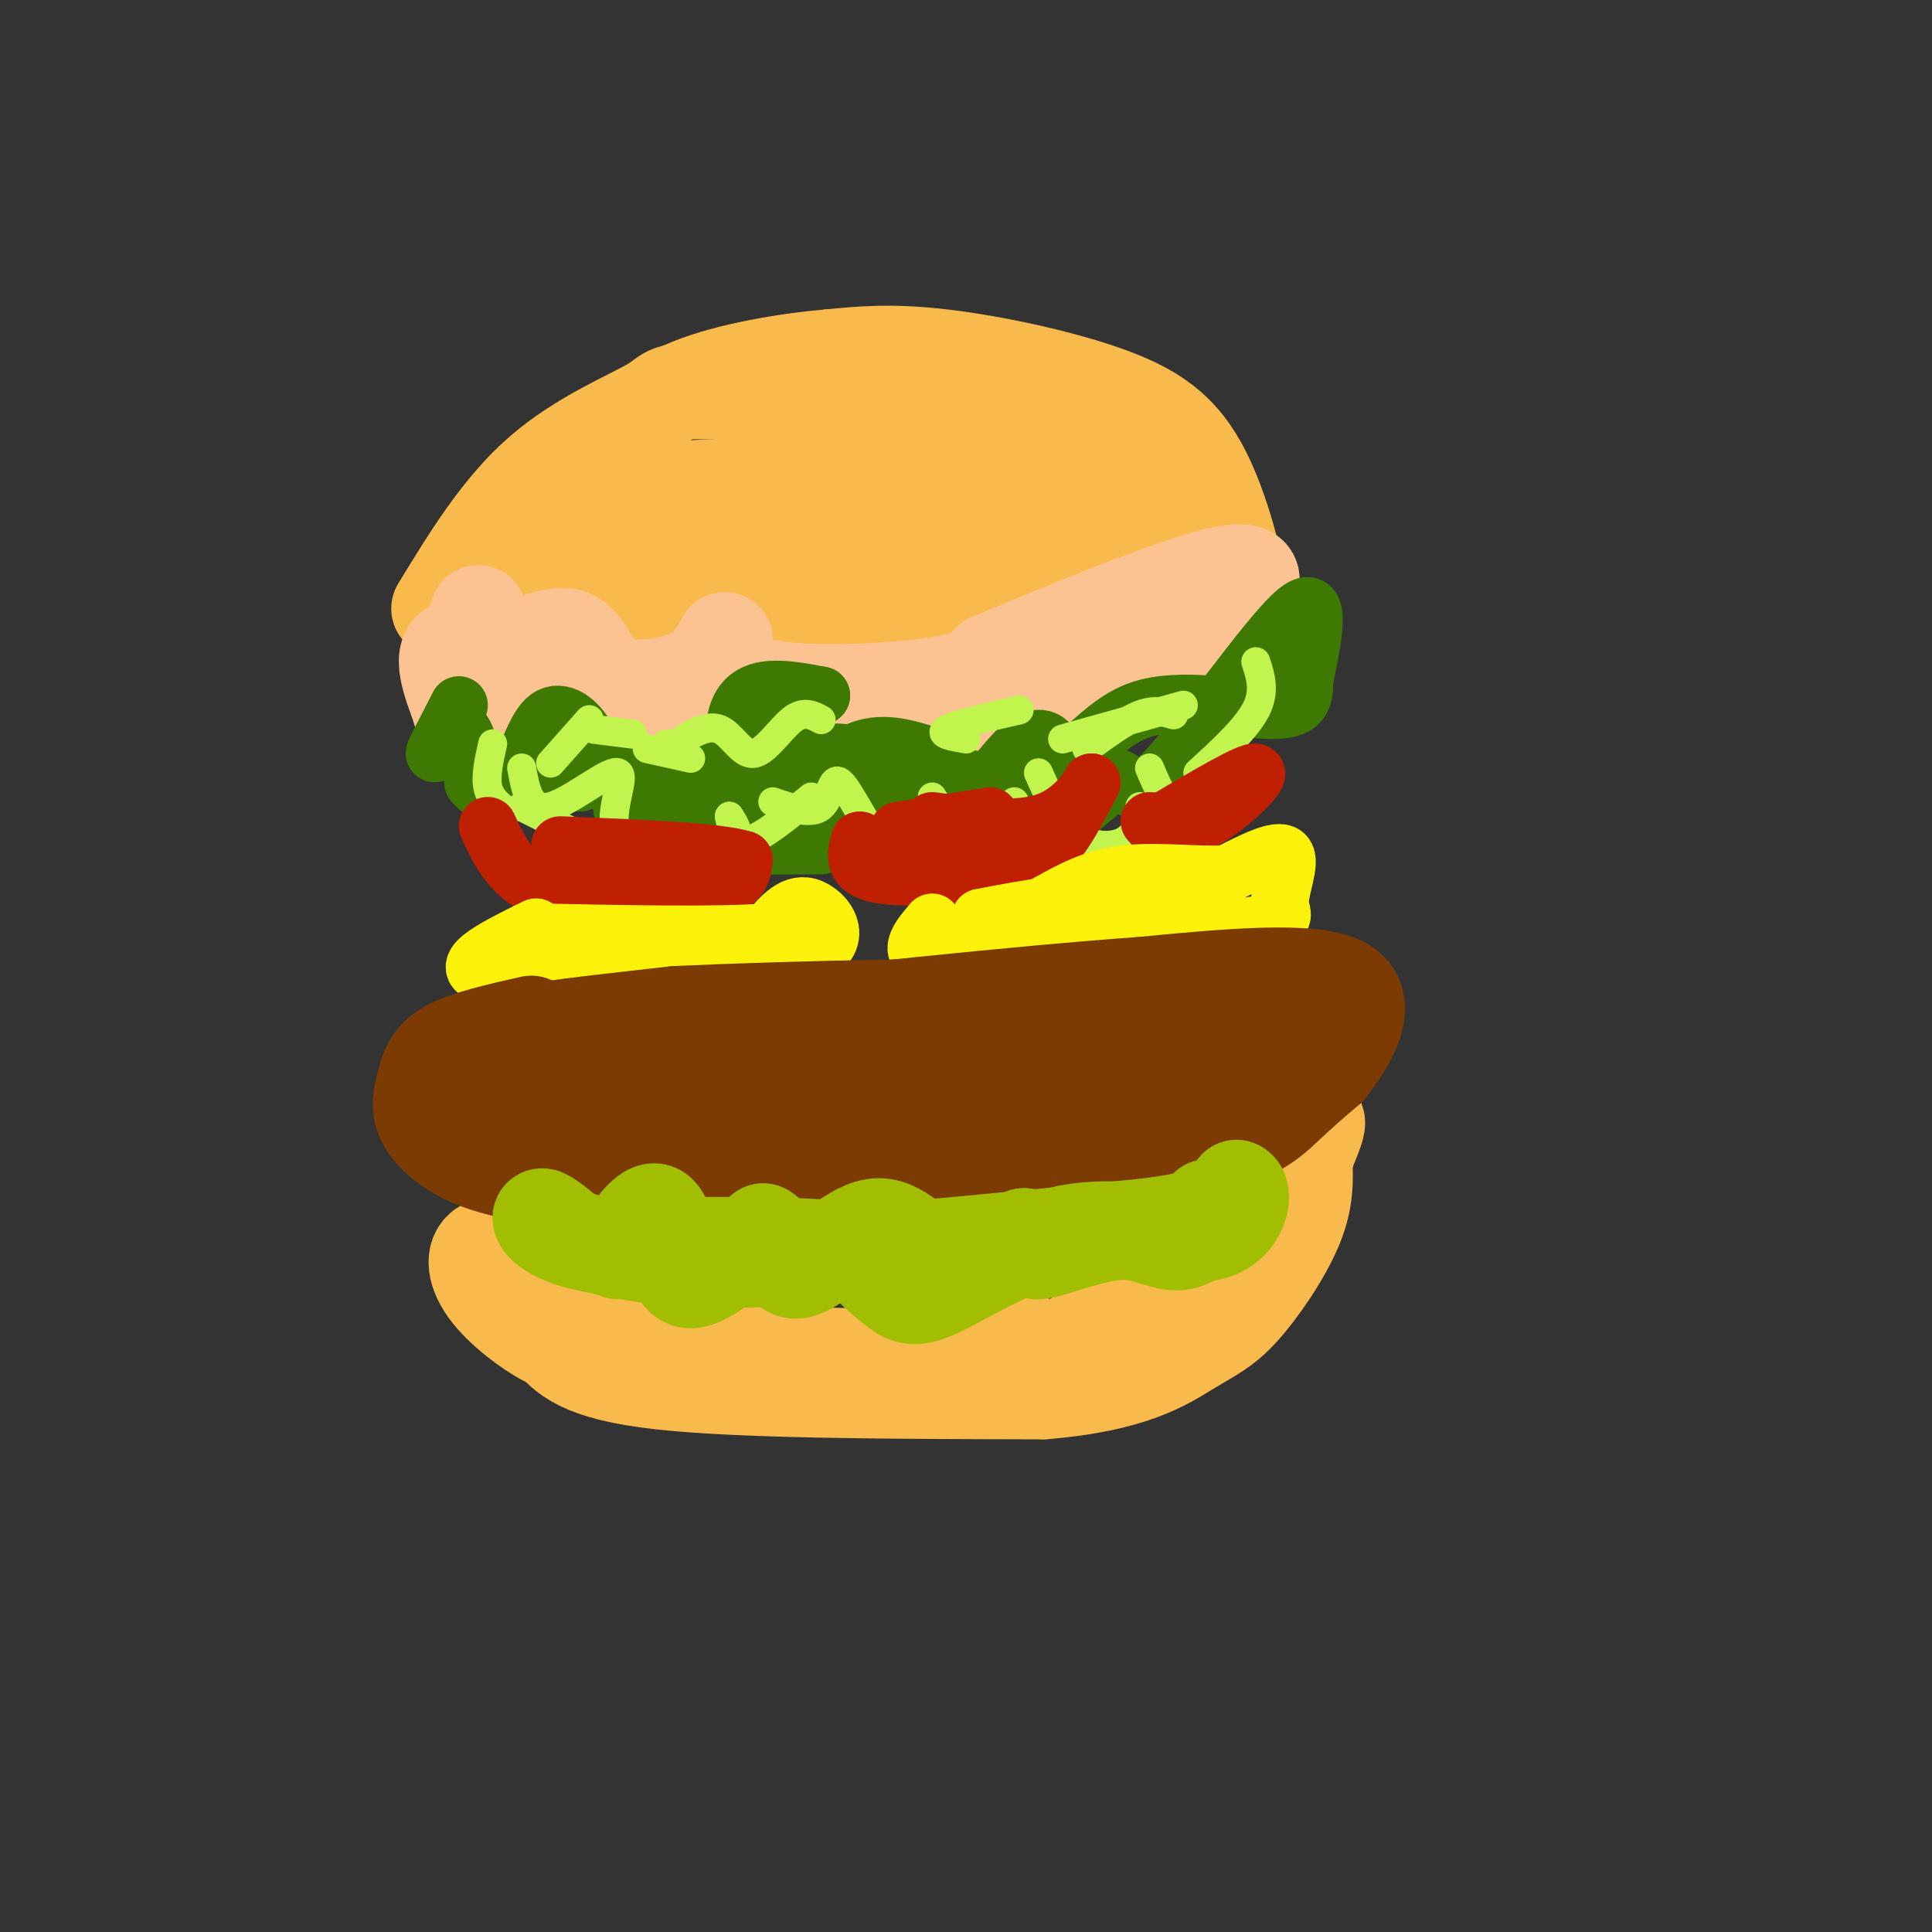 <svg viewBox='0 0 400 400' version='1.1' xmlns='http://www.w3.org/2000/svg' xmlns:xlink='http://www.w3.org/1999/xlink'><rect x="0" y="0" width="400" height="400" fill="#333333" stroke="none"/><g fill='none' stroke='rgb(248,186,77)' stroke-width='20' stroke-linecap='round' stroke-linejoin='round'><path d='M91,126c6.315,-10.357 12.631,-20.714 21,-28c8.369,-7.286 18.792,-11.500 23,-14c4.208,-2.500 2.202,-3.286 13,-3c10.798,0.286 34.399,1.643 58,3'/><path d='M206,84c15.867,4.156 26.533,13.044 34,21c7.467,7.956 11.733,14.978 16,22'/><path d='M256,127c1.844,-1.748 -1.547,-17.118 -6,-27c-4.453,-9.882 -9.968,-14.276 -20,-18c-10.032,-3.724 -24.581,-6.778 -35,-8c-10.419,-1.222 -16.710,-0.611 -23,0'/><path d='M172,74c-9.333,0.810 -21.167,2.833 -29,6c-7.833,3.167 -11.667,7.476 -15,12c-3.333,4.524 -6.167,9.262 -9,14'/><path d='M119,106c-2.143,3.857 -3.000,6.500 -4,12c-1.000,5.500 -2.143,13.857 1,19c3.143,5.143 10.571,7.071 18,9'/><path d='M134,146c6.167,1.333 12.583,0.167 19,-1'/><path d='M130,97c-4.006,0.327 -8.012,0.655 -14,5c-5.988,4.345 -13.958,12.708 -18,20c-4.042,7.292 -4.155,13.512 -3,17c1.155,3.488 3.577,4.244 6,5'/><path d='M101,144c10.533,2.422 33.867,5.978 55,7c21.133,1.022 40.067,-0.489 59,-2'/><path d='M215,149c11.080,-0.253 9.281,0.115 13,-3c3.719,-3.115 12.956,-9.711 17,-15c4.044,-5.289 2.897,-9.270 0,-14c-2.897,-4.730 -7.542,-10.209 -13,-13c-5.458,-2.791 -11.729,-2.896 -18,-3'/><path d='M214,101c-17.719,-0.623 -53.018,-0.681 -68,0c-14.982,0.681 -9.648,2.100 -9,5c0.648,2.900 -3.390,7.280 -3,11c0.390,3.720 5.210,6.781 16,8c10.790,1.219 27.552,0.595 36,0c8.448,-0.595 8.582,-1.160 9,-3c0.418,-1.840 1.119,-4.954 0,-7c-1.119,-2.046 -4.060,-3.023 -7,-4'/><path d='M188,111c-8.071,-1.216 -24.750,-2.256 -35,-1c-10.250,1.256 -14.073,4.809 -17,9c-2.927,4.191 -4.960,9.020 -3,12c1.960,2.980 7.912,4.110 16,-1c8.088,-5.110 18.311,-16.460 32,-21c13.689,-4.540 30.845,-2.270 48,0'/><path d='M229,109c11.345,1.036 15.707,3.625 18,8c2.293,4.375 2.518,10.537 2,14c-0.518,3.463 -1.778,4.227 -5,6c-3.222,1.773 -8.406,4.554 -15,2c-6.594,-2.554 -14.598,-10.444 -23,-14c-8.402,-3.556 -17.201,-2.778 -26,-2'/><path d='M180,123c-6.351,-0.571 -9.228,-0.998 -13,0c-3.772,0.998 -8.440,3.421 -13,5c-4.560,1.579 -9.012,2.315 -1,4c8.012,1.685 28.488,4.318 42,2c13.512,-2.318 20.061,-9.585 26,-12c5.939,-2.415 11.268,0.024 14,2c2.732,1.976 2.866,3.488 3,5'/><path d='M238,129c0.307,2.038 -0.426,4.632 -1,7c-0.574,2.368 -0.989,4.511 -9,5c-8.011,0.489 -23.618,-0.676 -30,0c-6.382,0.676 -3.538,3.193 3,4c6.538,0.807 16.769,-0.097 27,-1'/><path d='M228,144c8.000,-1.833 14.500,-5.917 21,-10'/></g>
<g fill='none' stroke='rgb(252,195,146)' stroke-width='20' stroke-linecap='round' stroke-linejoin='round'><path d='M99,127c1.198,3.450 2.396,6.900 6,7c3.604,0.100 9.616,-3.148 13,-2c3.384,1.148 4.142,6.694 8,9c3.858,2.306 10.817,1.373 15,0c4.183,-1.373 5.592,-3.187 7,-5'/><path d='M148,136c1.648,-1.982 2.266,-4.439 2,-3c-0.266,1.439 -1.418,6.772 7,9c8.418,2.228 26.405,1.351 36,0c9.595,-1.351 10.797,-3.175 12,-5'/><path d='M205,137c12.476,-5.226 37.667,-15.792 48,-18c10.333,-2.208 5.810,3.940 -1,10c-6.810,6.060 -15.905,12.030 -25,18'/><path d='M227,147c-17.267,3.644 -47.933,3.756 -64,3c-16.067,-0.756 -17.533,-2.378 -19,-4'/><path d='M144,146c-5.578,0.711 -10.022,4.489 -18,3c-7.978,-1.489 -19.489,-8.244 -31,-15'/><path d='M95,134c-4.786,0.214 -1.250,8.250 0,12c1.250,3.750 0.214,3.214 8,3c7.786,-0.214 24.393,-0.107 41,0'/></g>
<g fill='none' stroke='rgb(248,186,77)' stroke-width='20' stroke-linecap='round' stroke-linejoin='round'><path d='M104,267c3.422,3.267 6.844,6.533 10,10c3.156,3.467 6.044,7.133 23,9c16.956,1.867 47.978,1.933 79,2'/><path d='M216,288c18.518,-1.470 25.314,-6.147 30,-9c4.686,-2.853 7.262,-3.884 11,-8c3.738,-4.116 8.640,-11.319 11,-17c2.360,-5.681 2.180,-9.841 2,-14'/><path d='M270,240c1.917,-5.429 5.708,-12.000 -2,-5c-7.708,7.000 -26.917,27.571 -38,37c-11.083,9.429 -14.042,7.714 -17,6'/><path d='M213,278c-12.083,2.012 -33.792,4.042 -51,2c-17.208,-2.042 -29.917,-8.155 -37,-12c-7.083,-3.845 -8.542,-5.423 -10,-7'/><path d='M115,261c-4.542,-2.148 -10.898,-4.019 -14,-3c-3.102,1.019 -2.951,4.928 0,9c2.951,4.072 8.700,8.306 12,10c3.300,1.694 4.150,0.847 5,0'/><path d='M118,277c9.167,0.500 29.583,1.750 50,3'/></g>
<g fill='none' stroke='rgb(62,122,3)' stroke-width='12' stroke-linecap='round' stroke-linejoin='round'><path d='M95,146c-2.600,5.022 -5.200,10.044 -5,10c0.200,-0.044 3.200,-5.156 5,-5c1.800,0.156 2.400,5.578 3,11'/><path d='M98,162c1.970,2.502 5.395,3.256 8,0c2.605,-3.256 4.389,-10.522 7,-13c2.611,-2.478 6.049,-0.167 8,3c1.951,3.167 2.415,7.191 4,9c1.585,1.809 4.293,1.405 7,1'/><path d='M132,162c4.081,0.734 10.784,2.070 9,2c-1.784,-0.070 -12.056,-1.544 -16,-3c-3.944,-1.456 -1.562,-2.892 0,-4c1.562,-1.108 2.303,-1.888 3,-1c0.697,0.888 1.348,3.444 2,6'/><path d='M130,162c-0.545,2.593 -2.909,6.077 1,9c3.909,2.923 14.091,5.287 18,0c3.909,-5.287 1.545,-18.225 4,-24c2.455,-5.775 9.727,-4.388 17,-3'/><path d='M170,144c-2.869,2.522 -18.542,10.326 -25,15c-6.458,4.674 -3.700,6.219 1,7c4.700,0.781 11.342,0.797 12,2c0.658,1.203 -4.669,3.593 -7,5c-2.331,1.407 -1.666,1.831 2,2c3.666,0.169 10.333,0.085 17,0'/><path d='M170,175c2.713,-4.057 0.995,-14.201 1,-16c0.005,-1.799 1.732,4.746 5,6c3.268,1.254 8.077,-2.785 11,-4c2.923,-1.215 3.962,0.392 5,2'/><path d='M192,163c2.383,1.226 5.840,3.293 9,2c3.160,-1.293 6.022,-5.944 9,-9c2.978,-3.056 6.071,-4.515 8,-1c1.929,3.515 2.694,12.004 -2,13c-4.694,0.996 -14.847,-5.502 -25,-12'/><path d='M191,156c-6.926,-2.324 -11.740,-2.134 -16,1c-4.260,3.134 -7.967,9.211 -2,10c5.967,0.789 21.606,-3.711 30,-3c8.394,0.711 9.541,6.632 13,7c3.459,0.368 9.229,-4.816 15,-10'/><path d='M231,161c3.000,0.357 3.000,6.250 10,-1c7.000,-7.250 21.000,-27.643 27,-33c6.000,-5.357 4.000,4.321 2,14'/><path d='M270,141c0.128,3.761 -0.553,6.163 -7,6c-6.447,-0.163 -18.659,-2.890 -27,0c-8.341,2.890 -12.812,11.397 -21,14c-8.188,2.603 -20.094,-0.699 -32,-4'/><path d='M183,157c-8.482,-1.247 -13.686,-2.365 -19,1c-5.314,3.365 -10.738,11.214 -16,12c-5.262,0.786 -10.360,-5.490 -15,-8c-4.640,-2.510 -8.820,-1.255 -13,0'/><path d='M120,162c-3.833,-0.333 -6.917,-1.167 -10,-2'/></g>
<g fill='none' stroke='rgb(193,244,76)' stroke-width='6' stroke-linecap='round' stroke-linejoin='round'><path d='M108,159c0.821,4.554 1.643,9.107 6,8c4.357,-1.107 12.250,-7.875 14,-7c1.750,0.875 -2.643,9.393 0,13c2.643,3.607 12.321,2.304 22,1'/><path d='M150,174c3.833,-0.667 2.417,-2.833 1,-5'/><path d='M151,169c0.583,2.833 1.167,5.667 4,5c2.833,-0.667 7.917,-4.833 13,-9'/><path d='M170,149c-1.786,-0.958 -3.571,-1.917 -6,0c-2.429,1.917 -5.500,6.708 -8,7c-2.500,0.292 -4.429,-3.917 -7,-5c-2.571,-1.083 -5.786,0.958 -9,3'/><path d='M140,154c-1.833,0.500 -1.917,0.250 -2,0'/><path d='M131,152c0.000,0.000 -8.000,-1.000 -8,-1'/><path d='M160,166c3.982,1.369 7.964,2.738 10,1c2.036,-1.738 2.125,-6.583 4,-5c1.875,1.583 5.536,9.595 8,12c2.464,2.405 3.732,-0.798 5,-4'/><path d='M193,165c2.583,4.417 5.167,8.833 8,9c2.833,0.167 5.917,-3.917 9,-8'/><path d='M215,160c2.333,5.222 4.667,10.444 8,13c3.333,2.556 7.667,2.444 10,1c2.333,-1.444 2.667,-4.222 3,-7'/><path d='M238,159c1.000,2.356 2.000,4.711 3,6c1.000,1.289 2.000,1.511 4,0c2.000,-1.511 5.000,-4.756 8,-8'/><path d='M243,148c-2.000,-0.583 -4.000,-1.167 -7,0c-3.000,1.167 -7.000,4.083 -11,7'/><path d='M211,147c-6.583,1.500 -13.167,3.000 -15,4c-1.833,1.000 1.083,1.500 4,2'/><path d='M220,153c0.000,0.000 25.000,-7.000 25,-7'/><path d='M260,137c1.000,3.083 2.000,6.167 0,10c-2.000,3.833 -7.000,8.417 -12,13'/><path d='M143,157c0.000,0.000 -9.000,-2.000 -9,-2'/><path d='M122,149c0.000,0.000 -8.000,9.000 -8,9'/><path d='M102,154c-0.750,3.333 -1.500,6.667 -1,9c0.500,2.333 2.250,3.667 4,5'/><path d='M108,167c0.000,0.000 16.000,8.000 16,8'/></g>
<g fill='none' stroke='rgb(191,32,1)' stroke-width='12' stroke-linecap='round' stroke-linejoin='round'><path d='M101,171c2.644,5.756 5.289,11.511 14,14c8.711,2.489 23.489,1.711 31,0c7.511,-1.711 7.756,-4.356 8,-7'/><path d='M154,178c-5.000,-1.667 -21.500,-2.333 -38,-3'/><path d='M178,174c-0.821,2.964 -1.643,5.929 4,7c5.643,1.071 17.750,0.250 25,-1c7.250,-1.250 9.643,-2.929 12,-6c2.357,-3.071 4.679,-7.536 7,-12'/><path d='M226,162c0.156,-0.089 -2.956,5.689 -9,8c-6.044,2.311 -15.022,1.156 -24,0'/><path d='M238,170c3.000,1.333 6.000,2.667 11,0c5.000,-2.667 12.000,-9.333 11,-10c-1.000,-0.667 -10.000,4.667 -19,10'/><path d='M241,170c-3.333,1.667 -2.167,0.833 -1,0'/><path d='M205,169c0.000,0.000 -19.000,3.000 -19,3'/></g>
<g fill='none' stroke='rgb(251,242,11)' stroke-width='12' stroke-linecap='round' stroke-linejoin='round'><path d='M111,192c-9.000,4.417 -18.000,8.833 -9,10c9.000,1.167 36.000,-0.917 63,-3'/><path d='M165,199c10.867,-3.133 6.533,-9.467 3,-11c-3.533,-1.533 -6.267,1.733 -9,5'/><path d='M159,193c-9.833,0.833 -29.917,0.417 -50,0'/><path d='M193,191c-3.333,3.917 -6.667,7.833 4,8c10.667,0.167 35.333,-3.417 60,-7'/><path d='M257,192c10.893,-1.571 8.125,-2.000 8,-5c-0.125,-3.000 2.393,-8.571 1,-10c-1.393,-1.429 -6.696,1.286 -12,4'/><path d='M254,181c-5.822,0.356 -14.378,-0.756 -21,0c-6.622,0.756 -11.311,3.378 -16,6'/><path d='M217,187c-0.071,1.429 7.750,2.000 16,1c8.250,-1.000 16.929,-3.571 15,-4c-1.929,-0.429 -14.464,1.286 -27,3'/><path d='M221,187c-7.500,1.000 -12.750,2.000 -18,3'/></g>
<g fill='none' stroke='rgb(124,59,2)' stroke-width='20' stroke-linecap='round' stroke-linejoin='round'><path d='M110,212c-6.671,1.506 -13.343,3.011 -17,5c-3.657,1.989 -4.300,4.461 -5,7c-0.700,2.539 -1.458,5.145 0,8c1.458,2.855 5.131,5.959 10,8c4.869,2.041 10.935,3.021 17,4'/><path d='M115,244c9.333,1.250 24.167,2.375 31,1c6.833,-1.375 5.667,-5.250 10,-6c4.333,-0.750 14.167,1.625 24,4'/><path d='M180,243c16.417,0.214 45.458,-1.250 62,-4c16.542,-2.750 20.583,-6.786 24,-10c3.417,-3.214 6.208,-5.607 9,-8'/><path d='M275,221c3.933,-5.022 9.267,-13.578 3,-17c-6.267,-3.422 -24.133,-1.711 -42,0'/><path d='M236,204c-23.833,1.667 -62.417,5.833 -101,10'/><path d='M135,214c-19.182,1.971 -16.636,1.900 -17,3c-0.364,1.100 -3.636,3.373 -2,6c1.636,2.627 8.182,5.608 21,4c12.818,-1.608 31.909,-7.804 51,-14'/><path d='M188,213c-2.190,-1.119 -33.167,3.083 -28,3c5.167,-0.083 46.476,-4.452 63,-5c16.524,-0.548 8.262,2.726 0,6'/><path d='M223,217c-4.976,1.881 -17.417,3.583 -24,3c-6.583,-0.583 -7.310,-3.452 -17,-5c-9.690,-1.548 -28.345,-1.774 -47,-2'/><path d='M135,213c-12.867,-0.178 -21.533,0.378 -20,0c1.533,-0.378 13.267,-1.689 25,-3'/><path d='M140,210c22.667,-1.048 66.833,-2.167 83,-1c16.167,1.167 4.333,4.619 -3,6c-7.333,1.381 -10.167,0.690 -13,0'/><path d='M207,215c-8.355,0.197 -22.741,0.690 -32,2c-9.259,1.310 -13.391,3.436 -16,5c-2.609,1.564 -3.696,2.565 -3,5c0.696,2.435 3.176,6.302 14,8c10.824,1.698 29.991,1.226 41,0c11.009,-1.226 13.860,-3.208 17,-6c3.140,-2.792 6.570,-6.396 10,-10'/><path d='M238,219c2.673,-2.625 4.356,-4.188 4,-4c-0.356,0.188 -2.750,2.128 1,4c3.750,1.872 13.643,3.678 -7,5c-20.643,1.322 -71.821,2.161 -123,3'/><path d='M113,227c-21.851,0.730 -14.979,1.055 -12,2c2.979,0.945 2.067,2.511 0,4c-2.067,1.489 -5.287,2.901 5,4c10.287,1.099 34.082,1.885 57,0c22.918,-1.885 44.959,-6.443 67,-11'/><path d='M230,226c16.485,-4.909 24.199,-11.680 29,-14c4.801,-2.320 6.689,-0.189 7,2c0.311,2.189 -0.955,4.435 -1,6c-0.045,1.565 1.130,2.447 -7,4c-8.130,1.553 -25.565,3.776 -43,6'/><path d='M215,230c-10.644,0.711 -15.756,-0.511 -21,0c-5.244,0.511 -10.622,2.756 -16,5'/></g>
<g fill='none' stroke='rgb(161,190,2)' stroke-width='20' stroke-linecap='round' stroke-linejoin='round'><path d='M128,259c3.036,-4.512 6.071,-9.024 8,-8c1.929,1.024 2.750,7.583 4,11c1.250,3.417 2.929,3.690 6,2c3.071,-1.690 7.536,-5.345 12,-9'/><path d='M158,255c2.641,1.093 3.244,8.324 7,8c3.756,-0.324 10.665,-8.203 16,-9c5.335,-0.797 9.096,5.486 14,7c4.904,1.514 10.952,-1.743 17,-5'/><path d='M212,256c2.451,0.215 0.080,3.254 3,3c2.920,-0.254 11.132,-3.799 17,-4c5.868,-0.201 9.391,2.943 13,2c3.609,-0.943 7.305,-5.971 11,-11'/><path d='M256,246c1.865,0.504 1.027,7.265 -5,9c-6.027,1.735 -17.244,-1.556 -28,0c-10.756,1.556 -21.050,7.957 -27,11c-5.950,3.043 -7.557,2.726 -10,1c-2.443,-1.726 -5.721,-4.863 -9,-8'/><path d='M177,259c-10.167,-1.500 -31.083,-1.250 -52,-1'/><path d='M125,258c-11.244,-1.667 -13.356,-5.333 -13,-6c0.356,-0.667 3.178,1.667 6,4'/><path d='M118,256c3.702,1.452 9.958,3.083 18,4c8.042,0.917 17.869,1.119 35,0c17.131,-1.119 41.565,-3.560 66,-6'/><path d='M237,254c13.167,-1.667 13.083,-2.833 13,-4'/></g>
</svg>